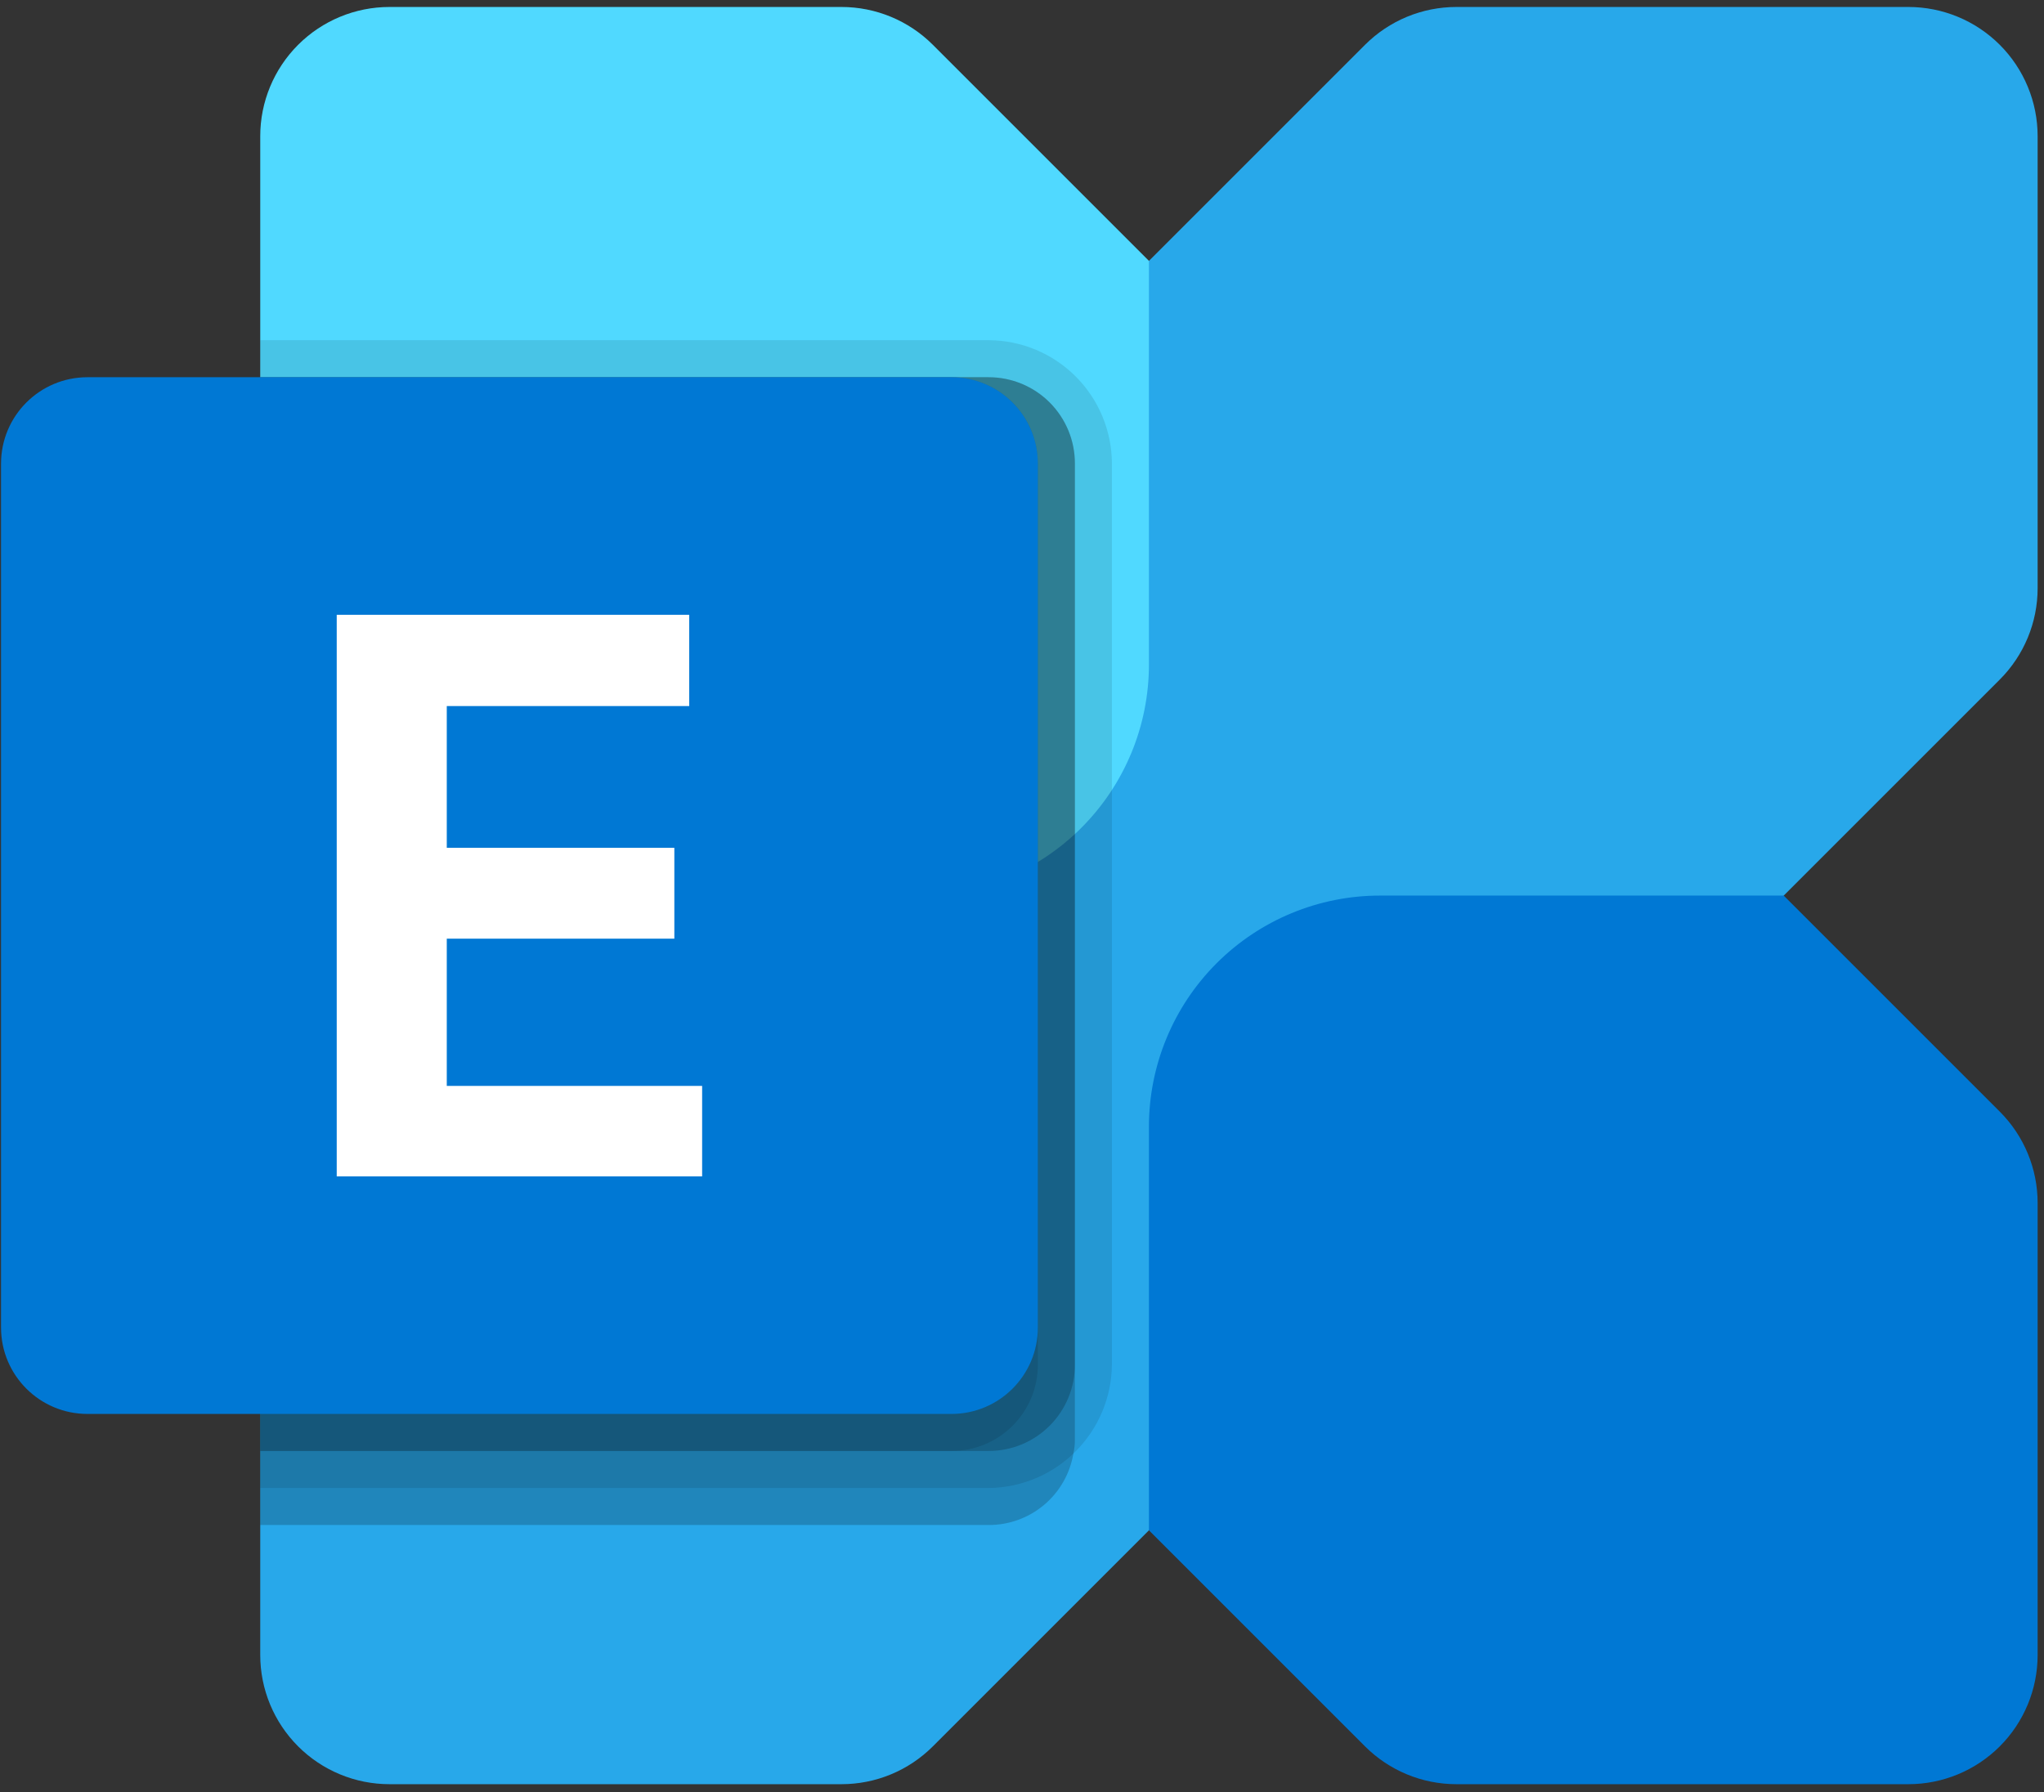 <svg xmlns="http://www.w3.org/2000/svg" fill="none" viewBox="0 0 138 121" height="121" width="138">
<rect x="0" y="0" width="138" height="121" fill="#333333" stroke="none"/>
<g clip-path="url(#clip0_2634_92570)">
<path fill="#28A8EA" d="M128.845 0.471H98.327C97.181 0.471 96.047 0.697 94.988 1.135C93.93 1.574 92.968 2.217 92.158 3.027L20.127 75.059C19.316 75.869 18.673 76.831 18.235 77.889C17.796 78.948 17.57 80.082 17.57 81.228V111.746C17.57 112.892 17.796 114.026 18.234 115.085C18.673 116.144 19.316 117.105 20.126 117.916C20.936 118.726 21.898 119.369 22.957 119.807C24.015 120.246 25.15 120.471 26.296 120.471H56.813C57.959 120.471 59.094 120.246 60.153 119.807C61.211 119.369 62.173 118.726 62.983 117.915L135.015 45.884C136.651 44.248 137.57 42.028 137.57 39.715V9.197C137.57 8.051 137.345 6.916 136.906 5.858C136.468 4.799 135.825 3.837 135.015 3.027C134.205 2.217 133.243 1.574 132.184 1.135C131.125 0.697 129.991 0.471 128.845 0.471Z"></path>
<path fill="#0078D4" d="M128.845 120.471H98.327C96.013 120.471 93.794 119.552 92.158 117.916L77.57 103.328V76.071C77.57 71.934 79.214 67.966 82.139 65.04C85.065 62.115 89.033 60.471 93.17 60.471H120.427L135.015 75.059C136.651 76.695 137.57 78.914 137.57 81.228V111.746C137.57 114.06 136.651 116.28 135.015 117.916C133.379 119.552 131.159 120.471 128.845 120.471Z"></path>
<path fill="#50D9FF" d="M26.295 0.471H56.813C59.127 0.471 61.347 1.391 62.983 3.027L77.57 17.614V44.871C77.57 49.009 75.927 52.977 73.001 55.902C70.076 58.828 66.108 60.471 61.97 60.471H34.713L20.126 45.884C18.49 44.248 17.57 42.029 17.57 39.714V9.196C17.57 6.882 18.49 4.663 20.126 3.027C21.762 1.391 23.981 0.471 26.295 0.471Z"></path>
<path fill="black" d="M72.57 31.297V97.146C72.576 97.482 72.542 97.818 72.47 98.146C72.243 99.498 71.542 100.726 70.494 101.61C69.445 102.494 68.117 102.976 66.745 102.971H17.57V25.471H66.745C67.51 25.47 68.269 25.62 68.976 25.912C69.683 26.204 70.326 26.633 70.867 27.174C71.408 27.716 71.837 28.358 72.13 29.066C72.422 29.773 72.572 30.531 72.57 31.297Z" opacity="0.2"></path>
<path fill="black" d="M75.07 31.297V92.146C75.05 94.348 74.166 96.453 72.609 98.01C71.052 99.567 68.947 100.451 66.745 100.471H17.57V22.971H66.745C68.951 22.979 71.064 23.859 72.623 25.418C74.183 26.978 75.063 29.091 75.07 31.297Z" opacity="0.1"></path>
<path fill="black" d="M72.57 31.297V92.146C72.572 92.912 72.422 93.67 72.13 94.377C71.837 95.084 71.408 95.727 70.867 96.268C70.326 96.809 69.683 97.238 68.976 97.531C68.269 97.823 67.51 97.973 66.745 97.971H17.57V25.471H66.745C67.51 25.47 68.269 25.62 68.976 25.912C69.683 26.204 70.326 26.633 70.867 27.174C71.408 27.716 71.837 28.358 72.13 29.066C72.422 29.773 72.572 30.531 72.57 31.297Z" opacity="0.2"></path>
<path fill="black" d="M70.07 31.297V92.146C70.072 92.912 69.922 93.67 69.63 94.377C69.337 95.084 68.908 95.727 68.367 96.268C67.826 96.809 67.183 97.238 66.476 97.531C65.769 97.823 65.01 97.973 64.245 97.971H17.57V25.471H64.245C65.01 25.47 65.769 25.62 66.476 25.912C67.183 26.204 67.826 26.633 68.367 27.174C68.908 27.716 69.337 28.358 69.63 29.066C69.922 29.773 70.072 30.531 70.07 31.297Z" opacity="0.1"></path>
<path fill="#0078D4" d="M64.237 25.471H5.904C2.682 25.471 0.07 28.083 0.07 31.305V89.638C0.07 92.86 2.682 95.471 5.904 95.471H64.237C67.459 95.471 70.07 92.86 70.07 89.638V31.305C70.07 28.083 67.459 25.471 64.237 25.471Z"></path>
<path fill="white" d="M46.532 47.674H30.164V57.246H45.528V63.38H30.164V73.322H47.404V79.43H22.734V41.513H46.532L46.532 47.674Z"></path>
</g>
<defs>
<clipPath id="clip0_2634_92570">
<rect transform="translate(0.07 0.471)" fill="white" height="120" width="137.5"></rect>
</clipPath>
</defs>
</svg>
